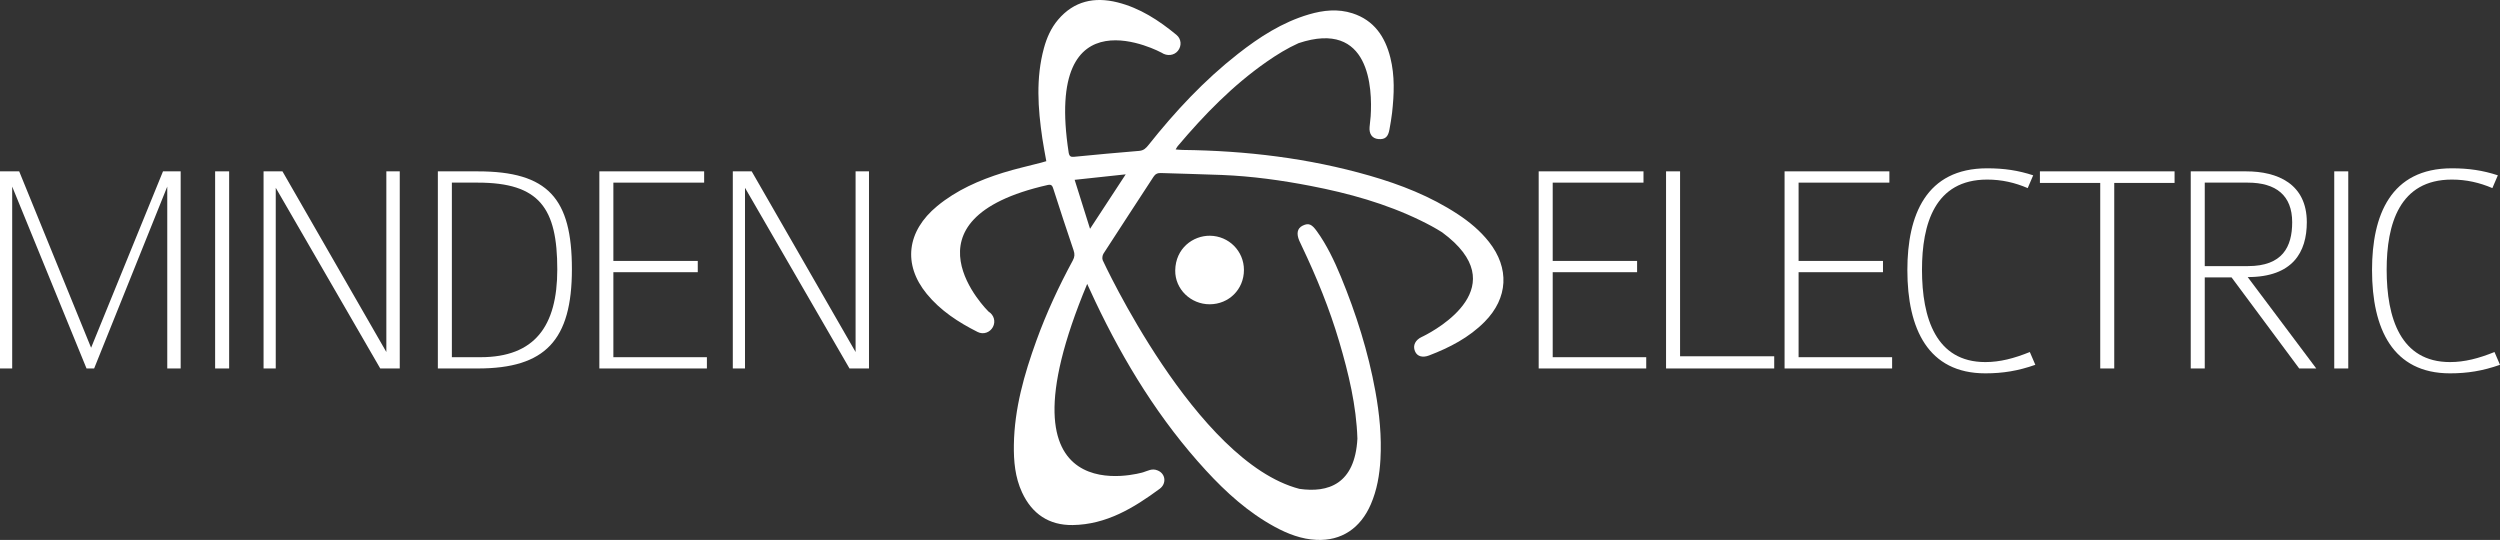 <?xml version="1.0" encoding="utf-8"?>
<!-- Generator: Adobe Illustrator 18.1.0, SVG Export Plug-In . SVG Version: 6.00 Build 0)  -->
<svg version="1.1" id="Layer_1" xmlns="http://www.w3.org/2000/svg" xmlns:xlink="http://www.w3.org/1999/xlink" x="0px" y="0px"
	 viewBox="0 0 273.958 59.169" enable-background="new 0 0 273.958 59.169" xml:space="preserve">
<rect x="0" y="0" width="273.958" height="59.169" fill="#333333" stroke="none"/>
<g>
	<polygon fill="#FFFFFF" points="18.329,40.378 18.329,20.446 10.316,40.378 9.482,40.378 
		1.336,20.446 1.336,40.378 0,40.378 0,18.777 2.103,18.777 9.983,38.107 
		17.862,18.777 19.798,18.777 19.798,40.378 	"/>
	<rect x="23.574" y="18.777" fill="#FFFFFF" width="1.536" height="21.601"/>
	<polygon fill="#FFFFFF" points="41.669,40.378 30.217,20.58 30.217,40.378 28.882,40.378 
		28.882,18.777 30.952,18.777 42.337,38.575 42.337,18.777 43.806,18.777 
		43.806,40.378 	"/>
	<g>
		<path fill="#FFFFFF" d="M52.355,40.378h-4.374V18.778h4.374
			c7.712,0,10.316,2.97,10.316,10.716C62.671,37.274,59.767,40.378,52.355,40.378
			 M52.355,20.013H49.517v19.13h3.138c5.943,0,8.414-3.405,8.414-9.615
			C61.069,22.817,59.132,20.013,52.355,20.013"/>
		<polygon fill="#FFFFFF" points="65.679,40.378 65.679,18.777 77.163,18.777 77.163,20.013 
			67.215,20.013 67.215,28.593 76.463,28.593 76.463,29.828 67.215,29.828 
			67.215,39.143 77.464,39.143 77.464,40.378 		"/>
		<polygon fill="#FFFFFF" points="93.09,40.378 81.639,20.58 81.639,40.378 80.303,40.378 
			80.303,18.777 82.373,18.777 93.758,38.575 93.758,18.777 95.227,18.777 
			95.227,40.378 		"/>
		<polygon fill="#FFFFFF" points="168.614,40.378 168.614,18.777 180.099,18.777 180.099,20.013 
			170.15,20.013 170.15,28.593 179.398,28.593 179.398,29.828 170.15,29.828 
			170.15,39.143 180.399,39.143 180.399,40.378 		"/>
		<polygon fill="#FFFFFF" points="182.571,40.378 182.571,18.777 184.107,18.777 184.107,39.042 
			194.424,39.042 194.424,40.378 		"/>
		<polygon fill="#FFFFFF" points="195.559,40.378 195.559,18.777 207.044,18.777 207.044,20.013 
			197.095,20.013 197.095,28.593 206.343,28.593 206.343,29.828 197.095,29.828 
			197.095,39.143 207.344,39.143 207.344,40.378 		"/>
		<path fill="#FFFFFF" d="M217.562,40.912c-6.276,0-8.547-4.874-8.547-11.318
			c0-6.009,2.036-11.151,8.747-11.151c1.87,0,3.405,0.234,5.041,0.768l-0.6,1.402
			c-1.403-0.6-2.838-0.934-4.441-0.934c-5.742,0-7.144,4.874-7.144,9.881
			c0,5.309,1.536,10.117,6.944,10.117c1.603,0,3.139-0.401,4.874-1.102l0.602,1.402
			C221.134,40.645,219.465,40.912,217.562,40.912"/>
		<polygon fill="#FFFFFF" points="231.686,20.046 231.686,40.378 230.151,40.378 230.151,20.046 
			223.54,20.046 223.54,18.777 238.296,18.777 238.296,20.046 		"/>
		<path fill="#FFFFFF" d="M251.954,40.378l-7.413-9.982h-2.937v9.982h-1.536V18.778h6.076
			c3.438,0,6.644,1.368,6.644,5.575c0,3.271-1.536,6.01-6.477,6.01l7.512,10.015
			H251.954z M246.311,20.013h-4.707v9.147h4.74c3.773,0,4.841-2.103,4.841-4.807
			C251.185,21.415,249.416,20.013,246.311,20.013"/>
		<rect x="255.794" y="18.777" fill="#FFFFFF" width="1.536" height="21.601"/>
		<path fill="#FFFFFF" d="M268.482,40.912c-6.276,0-8.547-4.874-8.547-11.318
			c0-6.009,2.036-11.151,8.747-11.151c1.87,0,3.405,0.234,5.041,0.768l-0.6,1.402
			c-1.403-0.6-2.838-0.934-4.441-0.934c-5.742,0-7.144,4.874-7.144,9.881
			c0,5.309,1.536,10.117,6.944,10.117c1.603,0,3.139-0.401,4.874-1.102l0.602,1.402
			C272.054,40.645,270.385,40.912,268.482,40.912"/>
		<path fill="#FFFFFF" d="M163.162,26.502c-0.961-1.215-2.135-2.19-3.421-3.035
			c-2.977-1.954-6.252-3.239-9.652-4.217c-6.692-1.924-13.542-2.739-20.49-2.819
			c-0.235-0.003-0.47-0.032-0.768-0.053c0.111-0.182,0.156-0.281,0.223-0.361
			c2.915-3.452,6.05-6.674,9.777-9.266c1.107-0.77,2.249-1.473,3.467-2.021
			c7.845-2.611,8.099,4.974,7.904,8.004c-0.044,0.396-0.085,0.792-0.12,1.191
			c-0.066,0.761,0.292,1.254,0.96,1.314c0.781,0.07,1.083-0.281,1.22-1.059
			c0.105-0.601,0.218-1.202,0.285-1.808c0.225-2.027,0.312-4.058-0.189-6.059
			c-0.575-2.298-1.789-4.093-4.148-4.855c-1.592-0.514-3.2-0.343-4.779,0.122
			c-2.917,0.859-5.418,2.479-7.782,4.331c-3.694,2.894-6.87,6.302-9.781,9.966
			c-0.274,0.345-0.53,0.618-1.036,0.658c-2.381,0.188-4.758,0.421-7.136,0.648
			c-0.341,0.032-0.503-0.038-0.582-0.424
			c-2.789-18.029,10.173-10.985,10.173-10.985
			c0.6,0.405,1.374,0.321,1.796-0.208c0.423-0.531,0.386-1.292-0.165-1.746
			c-1.931-1.592-4.008-2.95-6.471-3.563c-2.516-0.625-4.752-0.153-6.497,1.9
			c-0.772,0.908-1.245,1.98-1.554,3.117c-0.892,3.283-0.661,6.591-0.173,9.9
			c0.123,0.828,0.287,1.65,0.434,2.489c-0.231,0.067-0.401,0.121-0.573,0.165
			c-1.388,0.364-2.794,0.672-4.163,1.099c-2.607,0.815-5.091,1.899-7.225,3.658
			c-3.331,2.745-3.779,6.395-1.143,9.616c1.51,1.846,3.474,3.12,5.581,4.18
			c0.633,0.318,1.354,0.048,1.672-0.546c0.319-0.597,0.124-1.317-0.483-1.693
			c0,0-10.303-10.081,6.508-13.874c0.429-0.096,0.505,0.142,0.608,0.461
			c0.723,2.238,1.444,4.477,2.207,6.701c0.143,0.417,0.122,0.727-0.082,1.105
			c-1.535,2.834-2.891,5.752-3.99,8.783c-1.339,3.696-2.41,7.453-2.471,11.426
			c-0.027,1.795,0.129,3.561,0.896,5.216c1.092,2.355,2.951,3.612,5.544,3.577
			c3.692-0.049,6.696-1.875,9.545-3.976c0.763-0.563,0.655-1.657-0.231-2.009
			c-0.62-0.261-1.079,0.054-1.596,0.206c0,0-16.873,5.091-6.122-20.647
			c0.061,0.138,0.089,0.201,0.103,0.231c0.258,0.554,0.51,1.112,0.772,1.664
			c3.199,6.736,7.07,13.035,12.136,18.547c2.215,2.41,4.629,4.592,7.53,6.172
			c1.434,0.782,2.946,1.364,4.591,1.437c2.736,0.121,4.812-1.272,5.946-3.893
			c0.682-1.574,0.963-3.239,1.057-4.928c0.14-2.506-0.107-4.996-0.555-7.461
			c-0.786-4.33-2.109-8.503-3.782-12.565c-0.698-1.695-1.559-3.5-2.637-4.984
			c-0.539-0.742-0.872-0.932-1.542-0.609c-0.637,0.306-0.69,0.922-0.38,1.651
			c0.084,0.199,0.182,0.391,0.274,0.586c1.619,3.396,3.04,6.872,4.105,10.482
			c1.029,3.488,1.878,7.006,1.992,10.624c-0.267,5.011-3.222,5.958-6.356,5.506l0,0
			c-11.374-2.967-21.553-25.052-21.553-25.052
			c-0.084-0.201-0.035-0.542,0.086-0.731c1.814-2.812,3.653-5.607,5.477-8.413
			c0.2-0.308,0.443-0.426,0.805-0.413c2.23,0.077,4.462,0.122,6.691,0.212
			c3.273,0.132,6.51,0.578,9.722,1.199c4.158,0.803,8.22,1.926,12.045,3.788
			c0.812,0.394,1.604,0.817,2.36,1.294c8.046,5.914-0.587,10.65-2.034,11.377
			c-0.067,0.033-0.133,0.065-0.199,0.096c-0.674,0.318-1.008,0.907-0.738,1.559
			c0.256,0.617,0.889,0.719,1.542,0.468c2.252-0.863,4.376-1.955,6.095-3.692
			C165.271,32.657,165.435,29.38,163.162,26.502 M119.45,25.073
			c-0.578-1.839-1.112-3.541-1.686-5.367c1.932-0.208,3.687-0.396,5.595-0.601
			C122.024,21.143,120.791,23.025,119.45,25.073"/>
		<path fill="#FFFFFF" d="M128.785,29.629c-0.031,2.059,1.703,3.715,3.769,3.715
			c2.117-0.001,3.759-1.64,3.761-3.757c0.002-2.075-1.657-3.73-3.721-3.754
			C130.733,25.811,128.821,27.213,128.785,29.629"/>
	</g>
</g>
</svg>
